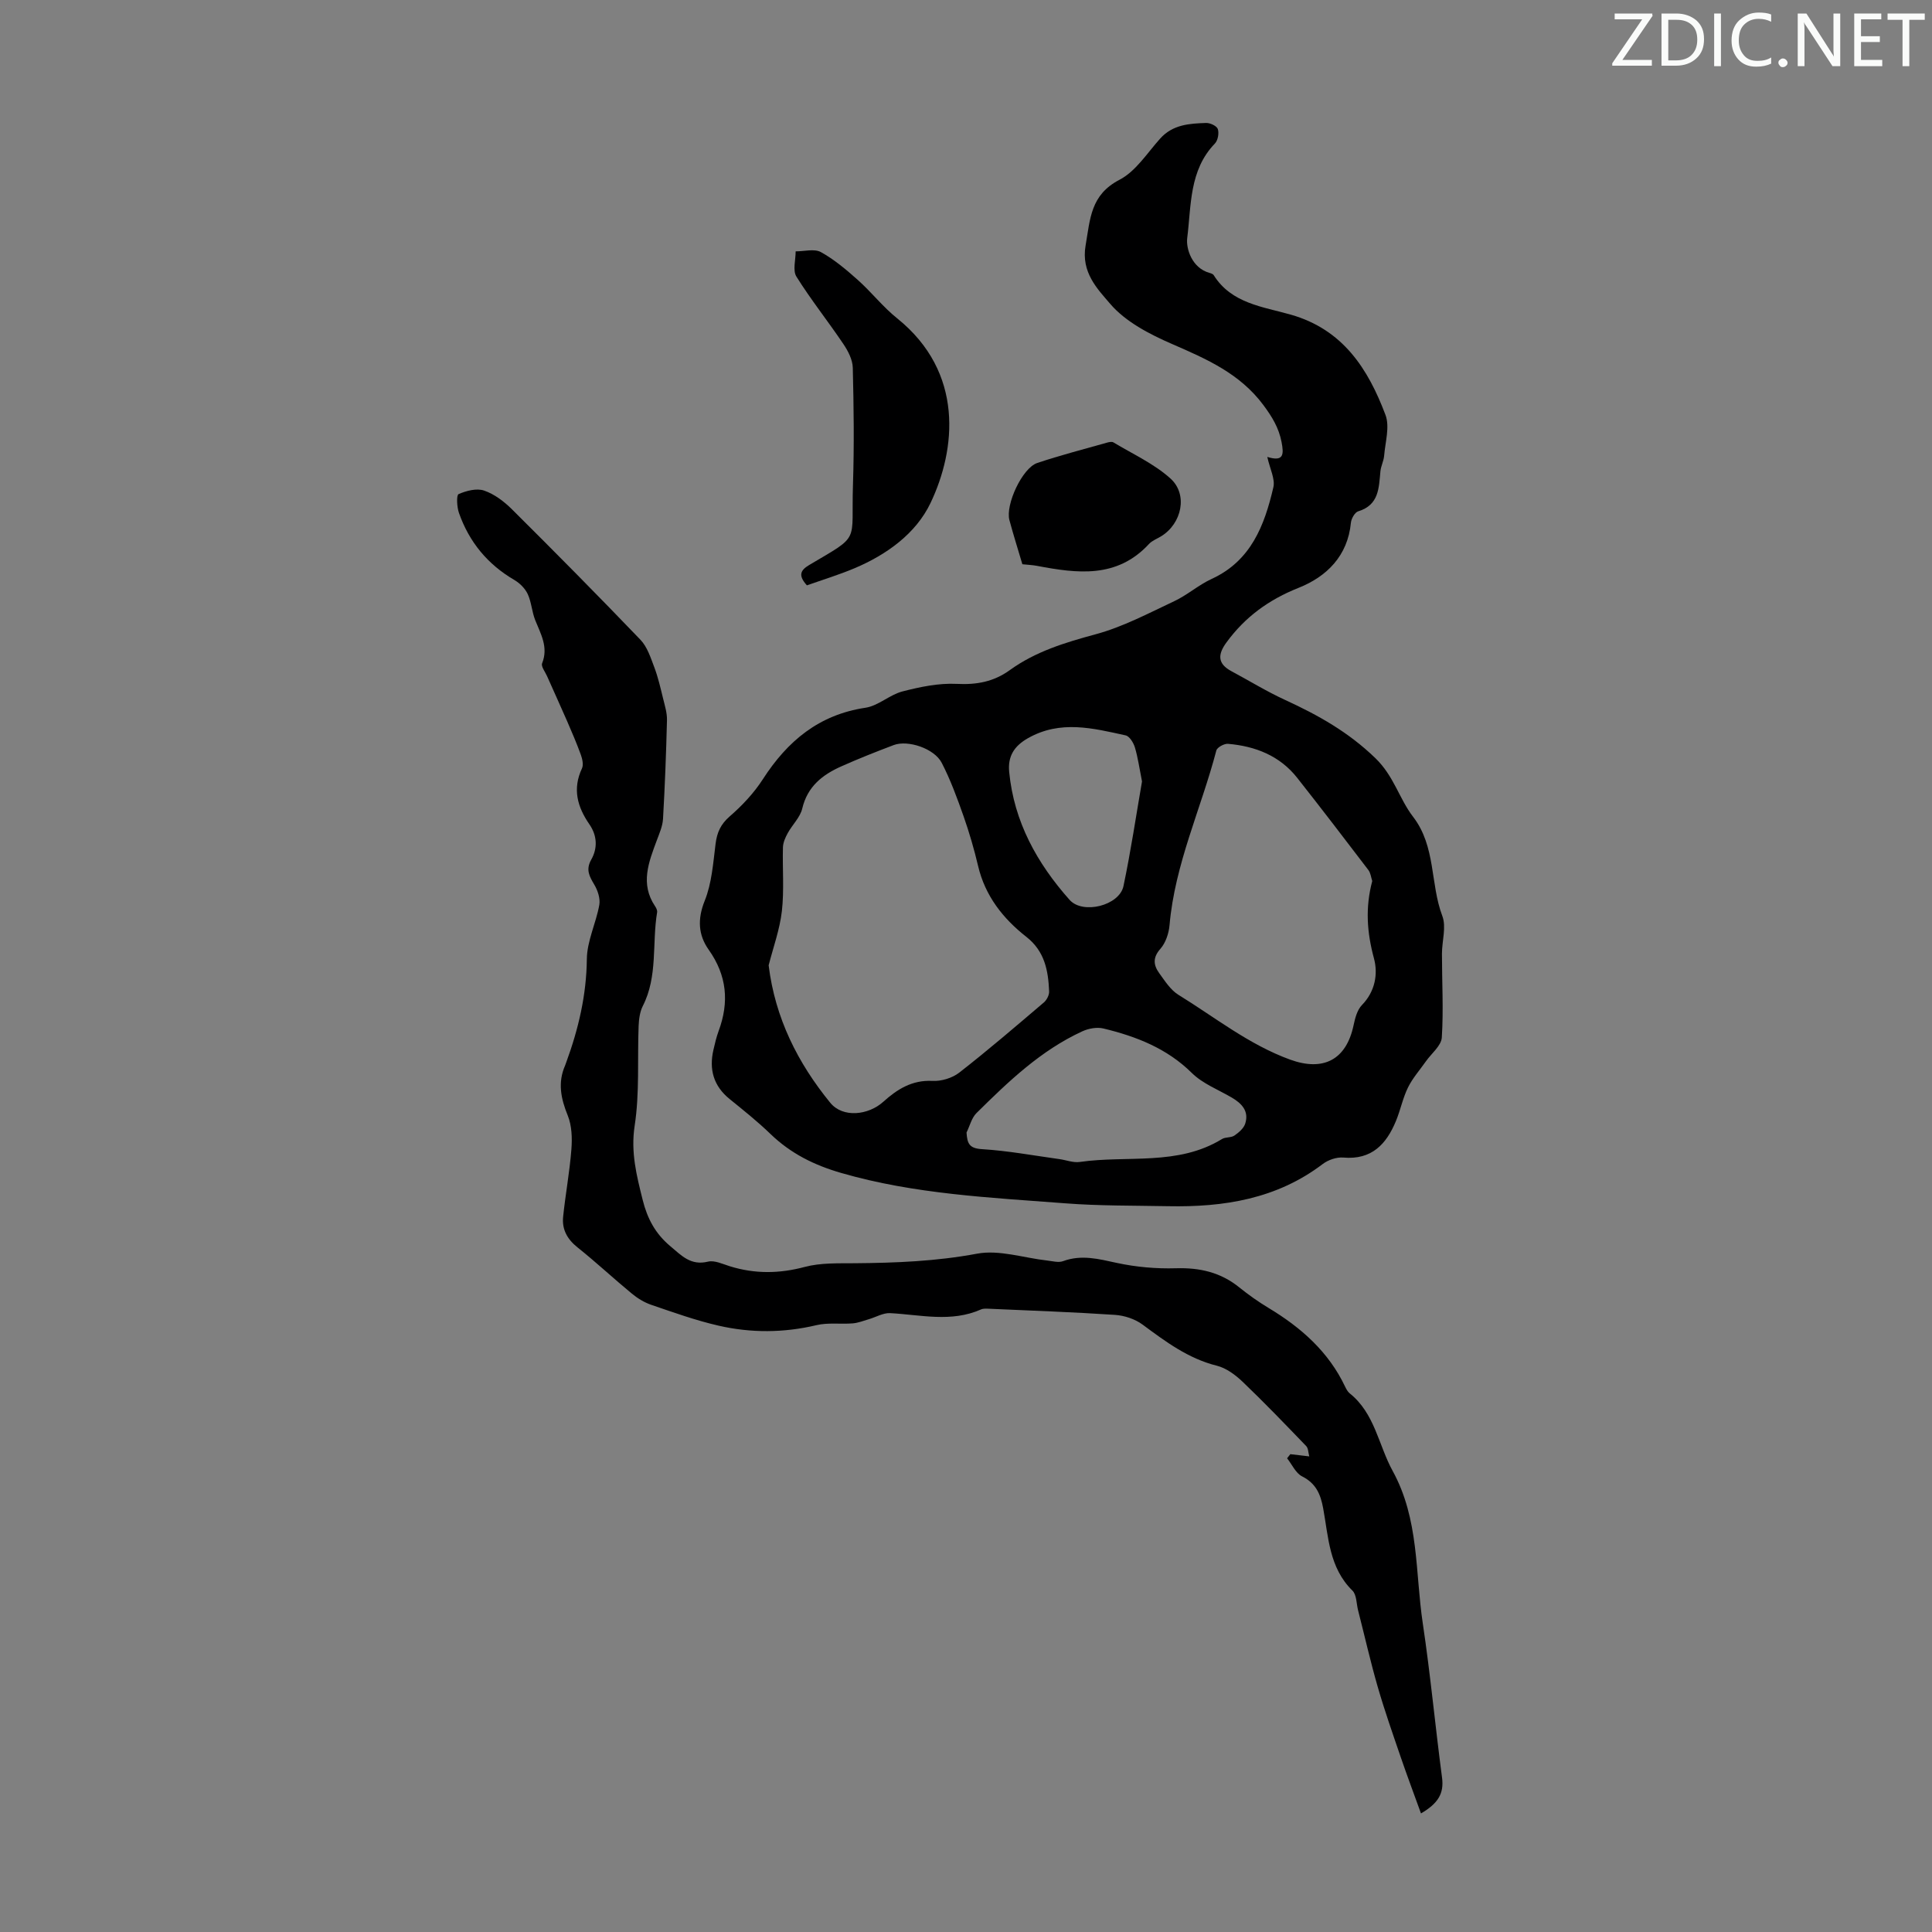 <svg enable-background="new 0 0 400 400" viewBox="0 0 400 400" xmlns="http://www.w3.org/2000/svg"><rect x="0" y="0" width="400" height="400" fill="#808080" stroke="none"/><g fill="#fafbfa"><path d="m342.2 3.2-6.3 9.2h6.1v1.2h-8.2v-.5l6.2-9.1h-5.7v-1.2h7.8v.4z"/><path d="m344 13.7v-10.9h3.1c1.6 0 3 .5 4.1 1.4 1.1 1 1.6 2.2 1.6 3.9s-.5 3-1.6 4-2.5 1.5-4.2 1.5h-3zm1.4-9.6v8.4h1.6c1.4 0 2.5-.4 3.2-1.1.8-.8 1.2-1.8 1.2-3.2s-.4-2.4-1.2-3.1-1.8-1-3.1-1z"/><path d="m356.3 2.8v10.9h-1.4v-10.9z"/><path d="m366.6 13.2c-.8.4-1.8.6-3 .6-1.6 0-2.8-.5-3.7-1.5s-1.4-2.3-1.4-3.9c0-1.7.5-3.2 1.6-4.2s2.4-1.6 4-1.6c1 0 1.9.1 2.6.4v1.5c-.8-.4-1.6-.6-2.6-.6-1.2 0-2.2.4-3 1.2s-1.1 1.9-1.1 3.3c0 1.3.4 2.3 1.1 3.1s1.6 1.1 2.8 1.1c1.1 0 2-.2 2.8-.7v1.3z"/><path d="m368.2 13c0-.3.1-.5.3-.6.2-.2.4-.3.6-.3.3 0 .5.1.7.3s.3.4.3.6-.1.5-.3.6c-.2.2-.4.3-.7.3s-.5-.1-.6-.3c-.2-.2-.3-.4-.3-.6z"/><path d="m381.1 13.7h-1.7l-5.5-8.4c-.2-.2-.3-.5-.4-.7 0 .2.1.8.1 1.5v7.6h-1.4v-10.9h1.8l5.3 8.3c.3.4.4.6.4.8 0-.3-.1-.8-.1-1.6v-7.5h1.4v10.9z"/><path d="m389.7 13.7h-5.8v-10.9h5.6v1.2h-4.2v3.5h3.9v1.2h-3.9v3.7h4.4z"/><path d="m398.4 4.1h-3.1v9.6h-1.4v-9.6h-3.1v-1.3h7.7v1.3z"/></g><path d="m262.38 94.6c3.44 1.07 3.44-.55 2.95-3.09-.57-2.95-1.96-5.22-3.75-7.63-4.86-6.54-11.75-9.54-18.88-12.64-4.67-2.03-9.67-4.61-12.86-8.35-2.58-3.03-6.05-6.46-5.08-12.06.96-5.53 1.01-10.49 7.02-13.61 3.38-1.75 5.74-5.55 8.43-8.54 2.6-2.9 6.06-3.11 9.51-3.22.84-.03 2.22.63 2.42 1.27.28.87.01 2.35-.62 3-5.34 5.52-4.87 12.86-5.72 19.56-.27 2.11.92 6.18 4.61 7.21.31.09.72.22.87.46 3.68 5.89 10.21 6.54 15.95 8.18 10.83 3.08 16.03 11.24 19.62 20.77.92 2.44-.05 5.62-.28 8.45-.09 1.09-.67 2.14-.77 3.23-.33 3.43-.28 6.96-4.59 8.27-.7.21-1.44 1.51-1.52 2.37-.66 6.9-5.05 11.17-10.82 13.47-6.19 2.46-11.09 6.03-14.96 11.33-1.79 2.45-1.87 4.37 1.02 5.92 3.73 2 7.35 4.23 11.19 5.99 6.8 3.13 13.02 6.6 18.63 12.02 3.88 3.75 4.92 8.38 7.81 12.14 4.76 6.19 3.52 13.86 6.06 20.55.86 2.27-.08 5.2-.08 7.82 0 5.78.34 11.59-.03 17.34-.11 1.7-2.13 3.28-3.28 4.91-1.26 1.8-2.76 3.48-3.72 5.43-1.08 2.19-1.55 4.66-2.49 6.93-1.99 4.82-5.03 8.09-10.89 7.58-1.4-.12-3.15.48-4.29 1.35-9.51 7.22-20.47 8.95-31.97 8.72-7.12-.14-14.27-.05-21.37-.6-15.54-1.19-31.15-1.89-46.3-6.27-5.65-1.63-10.51-4.05-14.71-8.11-2.65-2.56-5.55-4.87-8.42-7.2-3.34-2.7-4.3-6.13-3.36-10.2.3-1.31.61-2.62 1.07-3.88 2.22-5.98 1.73-11.51-2.06-16.85-2.15-3.04-2.35-6.32-.82-10.12 1.47-3.64 1.75-7.81 2.25-11.78.3-2.35 1.03-4.04 2.91-5.68 2.59-2.24 5.03-4.84 6.88-7.71 5.1-7.91 11.61-13.36 21.25-14.8 2.66-.4 4.99-2.69 7.67-3.38 3.65-.94 7.51-1.75 11.22-1.56 4.13.21 7.66-.44 10.99-2.85 5.34-3.86 11.45-5.71 17.77-7.42 5.63-1.52 10.93-4.34 16.25-6.84 2.72-1.27 5.05-3.37 7.77-4.62 8.16-3.75 10.94-11.09 12.77-18.94.42-1.72-.7-3.82-1.25-6.32zm-103.24 105.26c1.34 10.92 6.03 20.22 12.76 28.46 2.6 3.18 7.88 2.59 10.99-.22 2.85-2.57 5.94-4.53 10.16-4.31 1.84.1 4.11-.59 5.56-1.72 5.98-4.66 11.74-9.61 17.52-14.53.59-.51 1.11-1.52 1.08-2.28-.18-4.31-.91-8.31-4.71-11.29-4.82-3.78-8.53-8.46-9.99-14.66-.82-3.47-1.82-6.92-3-10.28-1.33-3.77-2.71-7.56-4.54-11.1-1.54-2.98-7.02-4.78-9.94-3.67-3.65 1.38-7.29 2.82-10.85 4.41-3.89 1.73-7 4.15-8.08 8.72-.43 1.84-2.07 3.37-3.02 5.12-.49.89-.95 1.93-.98 2.92-.12 4.4.27 8.85-.22 13.2-.44 3.82-1.8 7.54-2.74 11.23zm124.97-17.45c-.24-.7-.32-1.65-.81-2.29-4.87-6.39-9.75-12.77-14.73-19.08-3.62-4.59-8.67-6.55-14.32-7.04-.79-.07-2.25.73-2.42 1.38-3.16 12.07-8.6 23.53-9.69 36.17-.15 1.69-.8 3.65-1.89 4.89-1.64 1.84-1.43 3.4-.24 5.05 1.17 1.61 2.34 3.47 3.96 4.47 7.59 4.67 14.59 10.31 23.13 13.42 6.85 2.49 11.62.08 13.14-7.1.31-1.47.75-3.19 1.74-4.2 2.75-2.83 3.35-6.47 2.48-9.67-1.45-5.35-1.82-10.49-.35-16zm-84 52.07c.15 2.27.55 3.28 3.2 3.44 5.36.33 10.68 1.32 16.01 2.06 1.42.19 2.88.79 4.24.59 9.84-1.42 20.28.88 29.45-4.75.72-.44 1.86-.24 2.55-.71.91-.62 1.94-1.5 2.25-2.48.82-2.58-.71-4.18-2.82-5.41-2.79-1.63-5.99-2.86-8.23-5.07-5.17-5.11-11.52-7.57-18.3-9.21-1.35-.33-3.09-.01-4.39.59-8.59 3.95-15.31 10.4-21.91 16.93-1 1-1.38 2.66-2.05 4.02zm36.33-72.69c-.54-2.71-.84-4.93-1.47-7.04-.29-.97-1.12-2.33-1.93-2.5-6.75-1.48-13.48-3.22-20.19.57-2.92 1.65-4.22 3.8-3.91 6.99.99 10.32 5.77 18.92 12.5 26.49 2.75 3.1 10.31 1.18 11.16-2.83 1.54-7.31 2.63-14.71 3.84-21.68z" fill="#000001"/><path d="m267.15 301.07c1.14.13 2.27.27 3.92.46-.21-.76-.19-1.67-.63-2.13-4.33-4.5-8.66-9.01-13.17-13.32-1.49-1.42-3.38-2.83-5.32-3.32-5.96-1.48-10.63-5-15.41-8.53-1.56-1.15-3.75-1.87-5.71-2-8.68-.58-17.38-.88-26.07-1.27-.55-.02-1.17-.07-1.64.14-6.19 2.75-12.53 1.1-18.84.77-1.44-.07-2.93.83-4.4 1.26-1.11.32-2.21.77-3.34.86-2.5.2-5.11-.2-7.5.37-6.79 1.61-13.57 1.64-20.28.1-4.72-1.08-9.32-2.74-13.93-4.31-1.43-.49-2.82-1.34-4-2.31-3.8-3.13-7.4-6.5-11.25-9.57-2.14-1.7-3.26-3.74-2.99-6.35.48-4.66 1.35-9.28 1.71-13.95.18-2.33.1-4.92-.76-7.03-1.42-3.5-2.1-6.8-.54-10.35.09-.2.16-.42.23-.63 2.53-6.91 4.19-13.92 4.27-21.4.04-3.74 1.9-7.43 2.58-11.21.23-1.31-.32-2.98-1.03-4.18-1.02-1.73-1.82-3.1-.64-5.19 1.34-2.37 1.24-4.96-.38-7.31-2.49-3.6-3.54-7.33-1.54-11.58.35-.75.08-1.95-.23-2.82-.86-2.37-1.86-4.69-2.86-7-1.36-3.12-2.78-6.21-4.15-9.31-.39-.88-1.27-1.99-1.01-2.63 1.34-3.36-.29-6.07-1.44-8.96-.68-1.73-.77-3.7-1.54-5.37-.54-1.16-1.63-2.25-2.75-2.91-5.56-3.24-9.38-7.88-11.49-13.9-.43-1.22-.55-3.68-.07-3.89 1.6-.7 3.74-1.26 5.28-.73 2.13.73 4.14 2.26 5.77 3.88 8.96 8.91 17.86 17.9 26.61 27.02 1.41 1.48 2.11 3.72 2.87 5.72.78 2.07 1.27 4.25 1.8 6.4.36 1.49.85 3.02.81 4.52-.17 6.82-.43 13.65-.82 20.46-.09 1.49-.75 2.97-1.28 4.4-1.68 4.52-3.49 9.01-.36 13.66.24.35.48.85.42 1.24-1.08 6.45.18 13.24-2.96 19.4-.62 1.22-.81 2.75-.87 4.14-.27 6.89.22 13.89-.82 20.66-.84 5.5.4 10.31 1.67 15.4.96 3.84 2.62 6.95 5.7 9.53 2.34 1.96 4.23 4.08 7.81 3.21 1.36-.33 3.05.5 4.54.96 5.17 1.6 10.23 1.54 15.51.13 3.28-.87 6.87-.73 10.32-.76 8.5-.07 16.89-.4 25.34-1.98 4.59-.86 9.66.88 14.52 1.42 1.09.12 2.33.48 3.28.13 3.81-1.4 7.36-.46 11.12.36 3.99.86 8.17 1.23 12.25 1.11 4.94-.15 9.27.84 13.13 3.97 1.91 1.54 3.94 2.97 6.04 4.24 6.73 4.05 12.43 9.06 15.86 16.3.24.5.53 1.04.94 1.38 5.22 4.16 5.96 10.71 8.9 16.06 5.52 10.06 4.65 20.98 6.24 31.56 1.59 10.61 2.58 21.32 3.99 31.96.43 3.26-.8 5.32-4.36 7.4-1.46-4.05-2.88-7.81-4.18-11.61-1.66-4.85-3.36-9.68-4.78-14.6-1.51-5.23-2.71-10.55-4.06-15.83-.36-1.39-.29-3.23-1.18-4.1-4.83-4.74-4.95-11.06-6.05-17.02-.54-2.94-1.49-5.17-4.36-6.62-1.33-.67-2.09-2.46-3.11-3.75.21-.27.44-.56.67-.85z" fill="#000001"/><path d="m167.06 121.19c-1.82-2.02-1.4-3.11.49-4.22 10.77-6.37 8.64-4.37 9.05-16.68.26-8.04.16-16.1-.04-24.15-.04-1.67-.98-3.49-1.96-4.93-3.16-4.7-6.71-9.14-9.71-13.94-.8-1.28-.15-3.46-.16-5.23 1.76.01 3.86-.59 5.22.15 2.77 1.53 5.27 3.65 7.66 5.78 2.83 2.53 5.2 5.59 8.15 7.95 13.92 11.2 12.17 27.15 6.9 38.21-3.03 6.35-9.07 10.7-15.74 13.52-3.26 1.37-6.66 2.41-9.86 3.54z" fill="#000001"/><path d="m211.67 116.82c-.93-3.15-1.87-6.12-2.68-9.13-.86-3.19 2.66-10.79 5.75-11.83 4.76-1.6 9.63-2.85 14.47-4.22.42-.12.99-.24 1.31-.05 3.99 2.41 8.39 4.4 11.8 7.47 3.69 3.31 2.35 9.35-1.9 11.96-.86.53-1.88.9-2.54 1.61-6.65 7.19-14.87 6.1-23.21 4.52-.88-.17-1.78-.2-3-.33z" fill="#000001"/></svg>